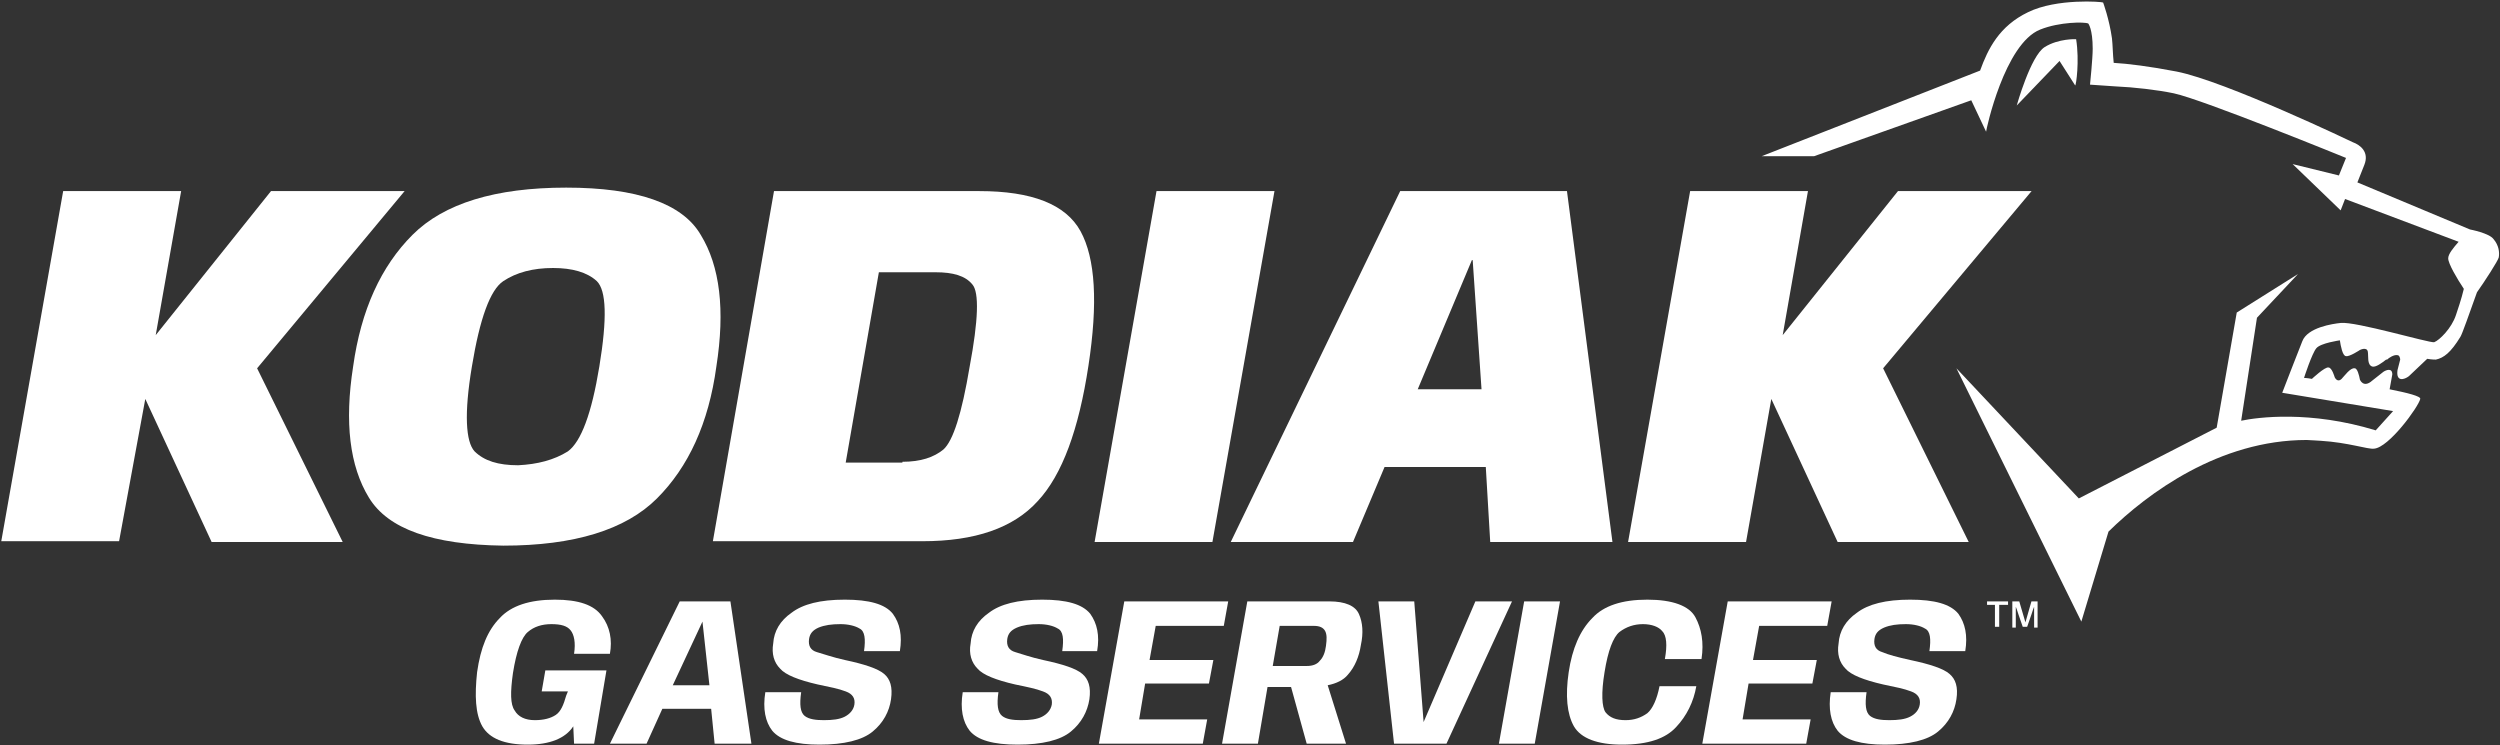 <svg version="1.2" xmlns="http://www.w3.org/2000/svg" viewBox="0 0 1583 472" width="1583" height="472">
	<rect x="0" y="0" width="1583" height="472" fill="#333333" stroke="none"/>
	<title>kodiak-svg</title>
	<style>
		.s0 { fill: #ffffff } 
	</style>
	<g id="Layer">
		<g id="Layer">
			<path id="Layer" class="s0" d="m1578.9 151.4c-2.7-3.8-14.9-6.1-14.9-6.1l-71.3-29.8 4.4-11.1c3.3-8.3-2.8-12.7-7.2-14.3 0 0-80.7-38.7-111.7-44.8-17.1-3.3-31-5-39.8-5.5-0.6-5.6-0.6-11.1-1.1-15.5-1.7-12.2-5.6-22.7-5.6-22.7-0.5-0.5-29.3-2.8-47.5 6.1-18.3 8.8-25.4 23.2-30.4 37l-138.3 54.2h33.2l99.5-35.4 9.4 19.9c0-1.1 11.7-55.8 34.3-64.7 12.2-4.9 28.2-4.9 30.4-3.8 0 0 2.8 3.3 2.8 16 0 6.1-1.7 22.7-1.7 22.7l16.1 1.1c11.6 0.5 26.5 2.2 37 4.4 18.3 3.9 109 40.9 109 40.9l-4.5 11.1-29.3-7.2 30.4 29.3 2.8-7.2 71.9 27.1c-3.3 3.8-6.6 7.7-6.6 10.5 0 3.3 5.5 12.7 9.9 19.3-1.6 6.7-3.9 13.3-5 16.6-2.7 8.3-10.5 16-13.8 17.2-3.3 0.5-49.8-13.3-59.2-12.2-4.9 0.5-21 2.8-24.3 11.6-1.6 3.9-12.7 32.6-12.7 32.6l70.2 11.6-11 12.2c-41.5-12.7-74.7-8.3-85.2-6.1l10-65.2 26-27.7-38.8 24.4-12.7 72.9-87.3 44.8-77.5-82.4 79.1 160.4 17.2-57c24.8-24.3 70.2-58 125.5-58 1.6 0 7.7 0.5 8.8 0.5 17.7 1.1 29.9 5.5 33.8 5 9.4-0.6 28.2-26.5 29.3-31.5 0.5-1.7-8.3-3.9-19.4-6.1l1.7-9.4c0-4.4-3.9-2.8-5.6-1.7l-7.1 5.6c-5.6 5-7.8-0.6-7.8-0.6-0.5-2.7-1.6-7.2-3.3-7.2-2.8-0.5-6.6 5-8.3 6.7-2.8 2.7-4.4-1.1-4.4-1.1 0 0-1.7-6.1-3.9-6.1-2.2-0.6-10.5 7.2-10.5 7.2-3.3-0.6-5-0.6-5-0.6 0 0 5-15.5 7.8-18.8 2.7-3.3 14.9-5 14.9-5 0.5 3.4 1.7 10 3.9 10 2.2 0.5 8.8-3.9 8.8-3.9 0 0 4.4-2.2 5 1.1 0.5 2.8-0.6 8.3 2.8 9.4 2.2 0.6 6-2.2 8.8-4.4 0 0 0 0 0.6 0 1.1-1.1 4.4-3.3 6.6-2.8 1.1 0 1.7 1.7 1.7 2.8l-1.7 6.6c-1.1 7.8 4.4 6.1 7.2 3.9l11.6-11c2.8 0.5 5 0.5 5.5 0.5 5-1.1 9.4-4.4 15.5-14.4 1.1-1.6 5.5-14.3 10.5-28.2 5-7.1 13.3-19.9 13.8-22.1 0.6-3.3 0-7.7-3.3-11.6z"/>
			<path id="Layer" class="s0" d="m1314.6 24.8c0 0-11.1-0.5-19.9 5-8.9 5.5-17.7 37-17.7 37l27.1-28.2 9.9 15.5c0.6 0 2.8-15.5 0.6-29.3z"/>
		</g>
		<g id="Layer">
			<g id="Layer">
				<g id="Layer">
					<path id="Layer" class="s0" d="m40 121h74.7l-16.1 91.2 73-91.2h84.6l-93.4 112.2 54.2 110h-83l-42-90.6-16.6 90.1h-74.6z"/>
					<path id="Layer" fill-rule="evenodd" class="s0" d="m233.6 315.1q-18.3-29.9-10-83c5-35.9 17.7-63.5 37.6-83.4 19.9-19.9 52.5-29.9 97.3-29.9 44.8 0 73.6 10 85.2 29.9 12.2 19.9 15.5 47.5 9.9 83.4-4.9 36-17.7 63.6-37.6 83.5-19.9 19.9-52.5 29.9-97.3 29.9-44.8-0.6-73-10.5-85.1-30.4zm126-29.3c8.3-6.1 15-23.8 19.9-53.7 5-30.4 4.5-48.1-1.6-54.1-6.1-5.6-15.5-8.3-27.7-8.3q-19 0-31.5 8.3c-8.3 5.5-14.9 23.7-19.9 54.1-5 29.9-3.9 47.6 1.7 53.7 6.1 6 14.9 8.8 27.6 8.8 12.2-0.6 22.7-3.3 31.5-8.8z"/>
					<path id="Layer" fill-rule="evenodd" class="s0" d="m490.1 121h130c33.2 0 54.7 8.3 64.1 25.4 9.4 17.2 11.1 45.4 5 85.2-6.1 40.3-16.6 69.1-32.1 85.7-15.5 17.1-39.8 25.4-73 25.4h-132.7zm81.3 171.4c11.6 0 19.9-2.8 26-7.8 6.1-5.5 11.6-22.6 16.6-52.5 5.5-29.3 6.1-47 1.7-52-4.5-5.5-12.2-7.7-23.3-7.7h-35.9l-21 120.5h35.9z"/>
					<path id="Layer" class="s0" d="m732.3 121h74.7l-39.3 222.2h-74.6z"/>
					<path id="Layer" fill-rule="evenodd" class="s0" d="m886.6 121h105.6l28.8 222.2h-77.4l-2.8-47.5h-64.1l-20 47.5h-77.4zm51.5 125.5l-5.6-81.8h-0.5l-34.3 81.8z"/>
					<path id="Layer" class="s0" d="m1070.2 121h74.6l-16 91.2 73-91.2h84.6l-94 112.2 54.2 110h-83l-42-90.6-16 90.6h-74.7z"/>
				</g>
				<g id="Layer">
					<path id="Layer" class="s0" d="m305.4 459.9c-4.4-7.8-4.9-19.4-3.3-34.3 2.2-15.5 6.7-26.5 14.4-34.3q10.8-11.6 34.8-11.6c15 0 24.9 3.3 29.9 10.5 5 6.7 6.6 15 5 23.8h-22.7c1.1-7.2 0-12.2-2.2-14.9-2.2-2.8-6.1-3.9-12.2-3.9q-9.1 0-14.9 5c-3.9 3.3-7.2 12.1-9.4 26-1.7 12.1-1.7 19.9 1.1 23.7 2.2 3.9 6.6 6.1 12.7 6.1q8.3 0 13.3-3.3c3.3-2.2 5-6.6 6.6-12.2l1.1-2.7h-16.6l2.3-13.3h38.7l-7.8 46.4h-12.7l-0.5-11c-5 7.7-15 11.6-28.8 11.6-14.9 0-24.3-3.9-28.8-11.6z"/>
					<path id="Layer" fill-rule="evenodd" class="s0" d="m430.4 380.8h32.1l13.3 90.1h-23.3l-2.2-22.1h-30.9l-10 22.1h-23.2zm18.8 53.1l-4.4-40.3-18.8 40.3z"/>
					<path id="Layer" class="s0" d="m489 462.7c-4.4-5.6-6.1-13.9-4.4-24.4h22.7c-1.1 7.8-0.6 12.7 2.2 15 2.8 2.2 7.2 2.7 12.2 2.7 5.5 0 9.9-0.5 13.2-2.2 3.3-1.7 5.6-4.4 6.1-7.7 0.6-3.9-1.1-6.7-5.5-8.3-4.4-1.7-10-2.8-17.7-4.4-12.2-2.8-20.5-6.1-23.8-10-3.9-3.9-5.5-9.4-4.4-16 0.5-7.8 4.4-14.4 11.6-19.4 7.2-5.5 18.2-8.3 33.7-8.3 15.5 0 25.5 2.8 30.4 8.9 4.5 6.1 6.1 13.8 4.5 23.7h-22.7c1.1-7.7 0.5-12.7-2.8-14.3-2.7-1.7-7.2-2.8-12.1-2.8-5.6 0-10 0.6-13.9 2.2-3.8 1.7-5.5 3.9-6 7.2q-0.9 6.6 4.9 8.3c3.9 1.1 10 3.3 17.7 5 12.7 2.7 21 5.5 24.9 8.8 3.9 3.3 5.5 8.3 4.4 16.1-1.1 7.7-4.9 14.9-11.6 20.4-6.6 5.5-18.2 8.3-33.7 8.3-14.9 0-24.9-2.8-29.9-8.8z"/>
					<path id="Layer" class="s0" d="m614 462.7c-4.4-5.6-6.1-13.9-4.4-24.4h22.6c-1.1 7.8-0.5 12.7 2.3 15 2.7 2.2 7.1 2.7 12.1 2.7 5.6 0 10-0.5 13.3-2.2 3.3-1.7 5.5-4.4 6.1-7.7 0.5-3.9-1.1-6.7-5.6-8.3-4.4-1.7-9.9-2.8-17.6-4.4-12.2-2.8-20.5-6.1-23.8-10-3.9-3.9-5.6-9.4-4.4-16 0.5-7.8 4.4-14.4 11.6-19.4 7.2-5.5 18.2-8.3 33.7-8.3 15.5 0 25.4 2.8 30.4 8.9 4.4 6.1 6.1 13.8 4.4 23.7h-22.1c1.1-7.7 0.6-12.7-2.8-14.3-2.7-1.7-7.1-2.8-12.1-2.8-5.5 0-10 0.6-13.8 2.2-3.9 1.7-5.6 3.9-6.1 7.2q-0.9 6.6 5 8.3c3.8 1.1 9.9 3.3 17.6 5 12.8 2.7 21.1 5.5 24.9 8.8 3.9 3.3 5.6 8.3 4.5 16.1-1.2 7.7-5 14.9-11.7 20.4-6.6 5.5-18.2 8.3-33.7 8.3-15.5 0-25.4-2.8-30.4-8.8z"/>
					<path id="Layer" class="s0" d="m711.9 380.8h65.8l-2.8 15.5h-43.1l-3.9 21.6h40.4l-2.8 14.9h-40.4l-3.8 22.7h43.1l-2.8 15.4h-65.8z"/>
					<path id="Layer" fill-rule="evenodd" class="s0" d="m861.7 408.5c-1.1 7.2-3.8 13.8-8.3 18.8-2.7 3.3-7.2 5.5-12.7 6.6l11.6 37h-24.9l-9.9-35.9h-14.9l-6.1 35.9h-22.7l16-90.1h52c10 0 16.6 2.8 18.8 8.3 2.2 5 2.8 11.6 1.1 19.4zm-55.8 13.2h21.5q5.8 0 8.3-3.3c2.2-2.2 3.4-5.5 3.9-9.4 0.6-4.4 0.6-7.2-0.5-9.4-1.2-2.2-3.4-3.3-7.2-3.3h-21.6z"/>
					<path id="Layer" class="s0" d="m872.8 380.8h22.7l6 77.4h-0.5l33.2-77.4h23.2l-41.5 90.1h-33.2z"/>
					<path id="Layer" class="s0" d="m965.1 380.8h22.7l-16 90.1h-22.7z"/>
					<path id="Layer" class="s0" d="m996.6 459.9c-4.4-7.8-5.5-19.4-3.3-34.3 2.2-14.9 7.2-26.5 15-34.3q10.7-11.6 34.8-11.6c16 0 26.5 3.9 30.4 11.1 3.9 7.2 5.5 16 3.9 26.5h-23.2c1.6-8.8 1.1-14.9-1.7-17.7-2.2-2.7-6.6-4.4-12.2-4.4q-8.3 0-14.9 5c-3.9 3.3-7.2 11.6-9.4 25.4-2.2 13.3-1.7 22.1 0.6 25.4 2.7 3.4 6.6 5 12.7 5 5.5 0 9.9-1.6 13.8-4.4 3.3-2.8 6.1-8.8 7.7-17.1h23.3c-1.7 9.9-6.1 18.8-12.8 25.9-6.6 7.2-17.6 11.1-34.2 11.1-15.5 0-26-3.9-30.5-11.6z"/>
					<path id="Layer" class="s0" d="m1094 380.8h65.8l-2.8 15.5h-43.1l-3.9 21.6h40.4l-2.8 14.9h-40.4l-3.8 22.7h43.1l-2.8 15.4h-65.8z"/>
					<path id="Layer" class="s0" d="m1163.6 462.7c-4.4-5.6-6-13.9-4.4-24.4h22.7c-1.1 7.8-0.6 12.7 2.2 15 2.8 2.2 7.2 2.7 12.2 2.7 5.5 0 9.9-0.5 13.2-2.2 3.4-1.7 5.6-4.4 6.1-7.7 0.6-3.9-1.1-6.7-5.5-8.3-4.4-1.7-10-2.8-17.7-4.4-12.2-2.8-20.5-6.1-23.8-10-3.9-3.9-5.5-9.4-4.4-16 0.5-7.8 4.4-14.4 11.6-19.4 7.2-5.5 18.3-8.3 33.7-8.3 15.5 0 25.5 2.8 30.5 8.9 4.4 6.1 6 13.8 4.4 23.7h-22.7c1.1-7.7 0.6-12.7-2.8-14.3-2.7-1.7-7.1-2.8-12.1-2.8-5.6 0-10 0.6-13.8 2.2-3.9 1.7-5.6 3.9-6.1 7.2q-0.9 6.6 4.9 8.3c3.9 1.7 10 3.3 17.7 5 12.8 2.7 21.1 5.5 24.9 8.8 3.9 3.3 5.6 8.3 4.4 16.1-1.1 7.7-4.9 14.9-11.6 20.4-6.6 5.5-18.2 8.3-33.7 8.3-14.9 0-24.9-2.8-29.9-8.8z"/>
				</g>
			</g>
		</g>
		<g id="Layer">
			<path id="Layer" class="s0" d="m1263.7 383h-5.5v-2.2h13.3v2.2h-5.6v13.9h-2.7v-13.9zm11-2.2h3.9l3.9 13.3 3.8-13.3h3.9v16.6h-2.2v-13.2c0 0-1.1 2.7-1.7 4.9l-2.7 7.8h-2.8l-2.7-7.8c-0.6-2.2-1.7-4.9-1.7-4.9v13.2h-2.2v-16.6z"/>
		</g>
	</g>
</svg>
